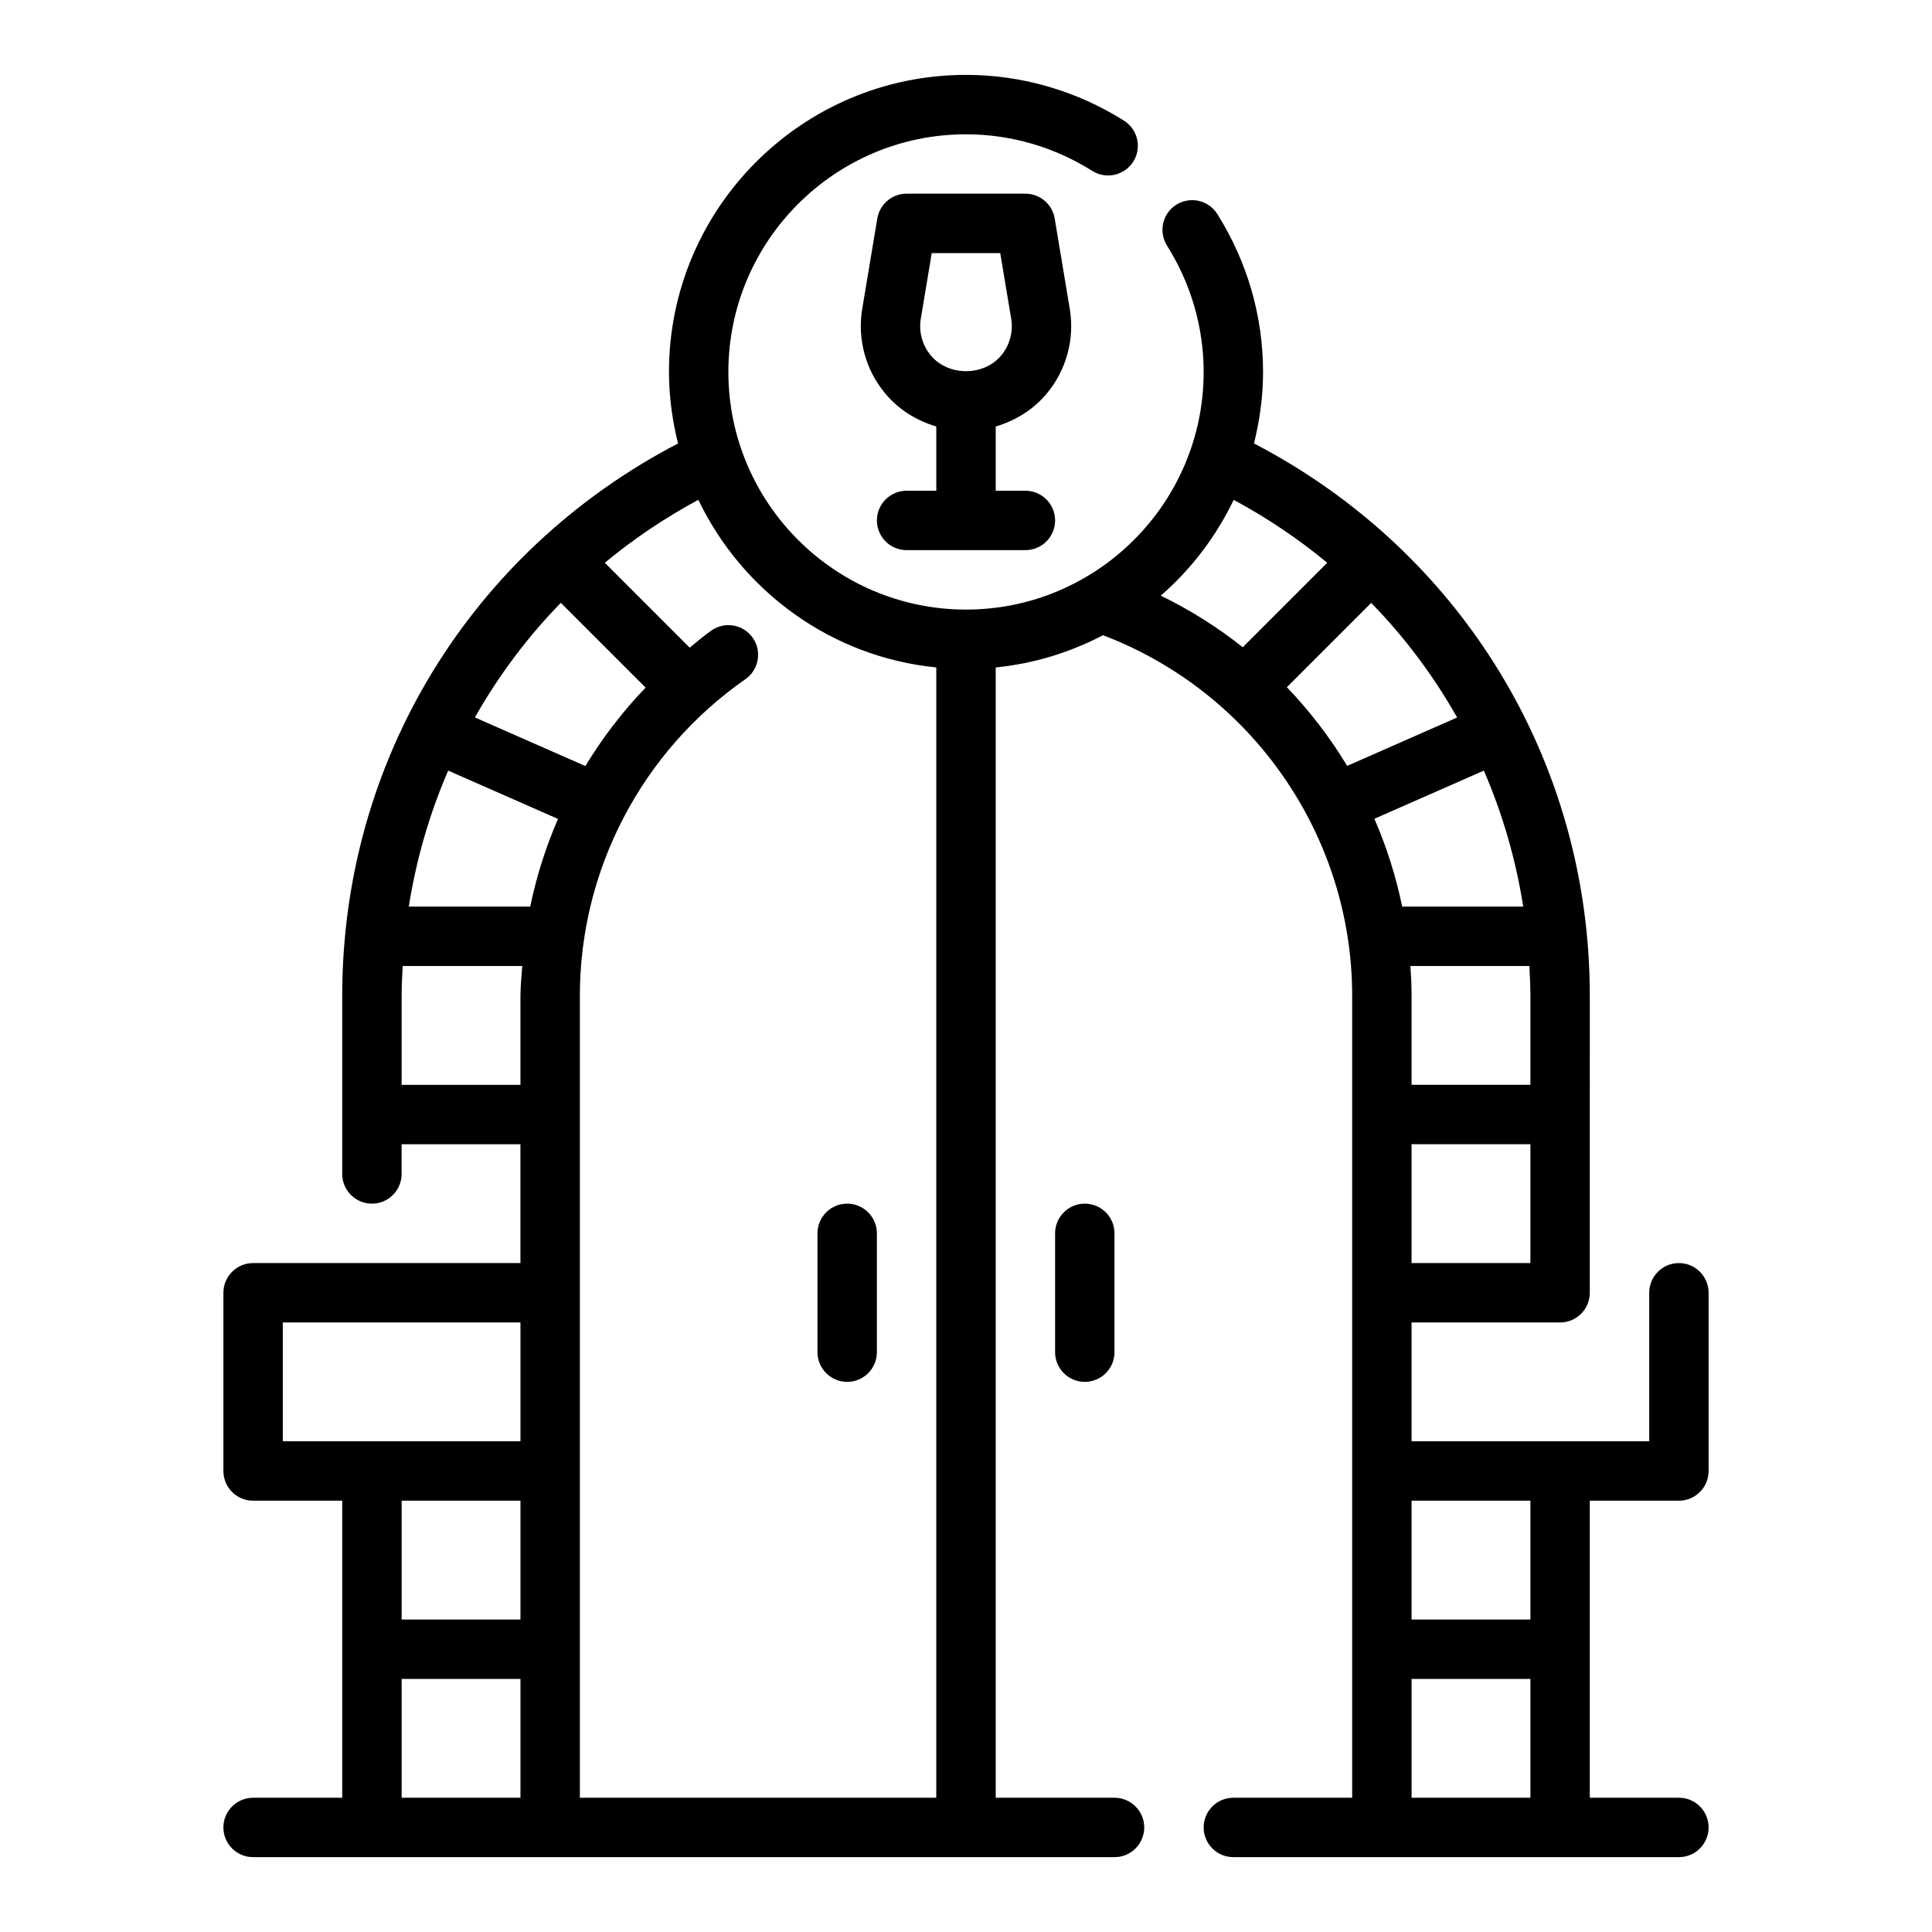 <?xml version="1.0" encoding="UTF-8"?>
<!-- Uploaded to: ICON Repo, www.svgrepo.com, Generator: ICON Repo Mixer Tools -->
<svg fill="#000000" width="800px" height="800px" version="1.1" viewBox="144 144 512 512" xmlns="http://www.w3.org/2000/svg">
 <g>
  <path d="m588.93 541.7c4.344 0 7.871-3.527 7.871-7.871v-47.23c0-4.344-3.527-7.871-7.871-7.871s-7.871 3.527-7.871 7.871v39.359h-62.977v-31.488h39.359c4.344 0 7.871-3.527 7.871-7.871l0.004-78.723c0-62.125-34.008-117.72-88.992-146.36 1.508-6.078 2.398-12.406 2.398-18.949 0-14.785-4.195-29.262-12.129-41.855-2.305-3.676-7.164-4.769-10.855-2.465-3.676 2.312-4.785 7.18-2.465 10.855 6.352 10.078 9.707 21.656 9.707 33.465 0 34.723-28.254 62.977-62.977 62.977s-62.977-28.254-62.977-62.977 28.254-62.977 62.977-62.977c11.809 0 23.387 3.352 33.473 9.707 3.668 2.297 8.535 1.203 10.855-2.465 2.312-3.676 1.211-8.535-2.465-10.855-12.605-7.934-27.082-12.133-41.863-12.133-43.406 0-78.719 35.312-78.719 78.719 0 6.543 0.891 12.871 2.402 18.957-54.992 28.641-88.996 84.219-88.996 146.36v47.23c0 4.344 3.527 7.871 7.871 7.871s7.871-3.527 7.871-7.871v-7.871h31.488v31.488h-70.848c-4.344 0-7.871 3.527-7.871 7.871v47.23c0 4.344 3.527 7.871 7.871 7.871h23.617v78.719l-23.617 0.004c-4.344 0-7.871 3.527-7.871 7.871s3.527 7.871 7.871 7.871h228.29c4.344 0 7.871-3.527 7.871-7.871s-3.527-7.871-7.871-7.871h-31.488v-299.54c10.18-1.016 19.766-4.016 28.434-8.543 39.547 15.039 66.031 53.18 66.031 95.539v212.54h-31.488c-4.344 0-7.871 3.527-7.871 7.871s3.527 7.871 7.871 7.871h118.08c4.344 0 7.871-3.527 7.871-7.871s-3.527-7.871-7.871-7.871h-23.617v-78.719zm-39.359 0v31.488h-31.488v-31.488zm-31.793-141.7h31.52c0.133 2.613 0.273 5.227 0.273 7.871v23.617h-31.488v-23.617c0-2.644-0.133-5.258-0.305-7.871zm-2.184-15.746c-1.66-8.047-4.133-15.84-7.367-23.27l29.008-12.762c4.945 11.398 8.461 23.488 10.438 36.031zm2.488 94.465v-31.488h31.488v31.488zm-225.45-174.96 22.465 22.465c-6.117 6.352-11.445 13.32-15.965 20.789l-29.285-12.887c6.254-11.008 13.855-21.242 22.785-30.367zm-8.117 80.5h-32.18c1.977-12.547 5.496-24.633 10.438-36.039l29.102 12.801c-3.234 7.457-5.707 15.219-7.359 23.238zm-34.078 47.234v-23.617c0-2.644 0.141-5.258 0.277-7.871h31.691c-0.172 2.621-0.48 5.227-0.48 7.871v23.617zm-31.488 62.973h62.977v31.488h-62.977zm62.977 47.234v31.488h-31.488v-31.488zm-31.488 78.719v-31.488h31.488v31.488zm47.234 0v-212.54c0-33.387 16.398-64.738 43.863-83.883 3.566-2.488 4.441-7.391 1.961-10.957-2.481-3.559-7.383-4.441-10.957-1.961-2.023 1.41-3.84 3.031-5.762 4.559l-22.5-22.5c7.59-6.281 15.871-11.871 24.789-16.68 11.617 24.215 35.188 41.645 63.062 44.422l-0.004 299.54zm173.27-343.95c8.918 4.801 17.199 10.391 24.789 16.672l-22.387 22.387c-6.652-5.297-13.934-9.879-21.727-13.672 8.066-7.019 14.656-15.648 19.324-25.387zm14.09 49.652 22.348-22.348c8.926 9.133 16.531 19.355 22.781 30.371l-29.148 12.824c-4.543-7.516-9.895-14.512-15.98-20.848zm33.055 294.3v-31.488h31.488v31.488z"/>
  <path d="m423.61 470.85v31.488c0 4.344 3.527 7.871 7.871 7.871s7.871-3.527 7.871-7.871v-31.488c0-4.344-3.527-7.871-7.871-7.871s-7.871 3.523-7.871 7.871z"/>
  <path d="m368.51 462.98c-4.344 0-7.871 3.527-7.871 7.871v31.488c0 4.344 3.527 7.871 7.871 7.871s7.871-3.527 7.871-7.871v-31.488c0-4.348-3.527-7.871-7.871-7.871z"/>
  <path d="m421.27 248.45c5.305-6.266 7.574-14.5 6.227-22.602l-3.992-23.938c-0.629-3.793-3.91-6.582-7.762-6.582h-31.488c-3.848 0-7.133 2.785-7.762 6.574l-3.992 23.938c-1.348 8.102 0.922 16.336 6.227 22.602 3.551 4.195 8.25 7.062 13.398 8.582v17.027h-7.871c-4.344 0-7.871 3.527-7.871 7.871s3.527 7.871 7.871 7.871h31.488c4.344 0 7.871-3.527 7.871-7.871s-3.527-7.871-7.871-7.871h-7.871v-17.02c5.148-1.527 9.848-4.394 13.398-8.582zm-33.246-20.008 2.898-17.367h18.152l2.898 17.367c0.59 3.527-0.402 7.109-2.707 9.832-4.621 5.457-13.902 5.457-18.523 0-2.316-2.734-3.301-6.316-2.719-9.832z"/>
 </g>
</svg>